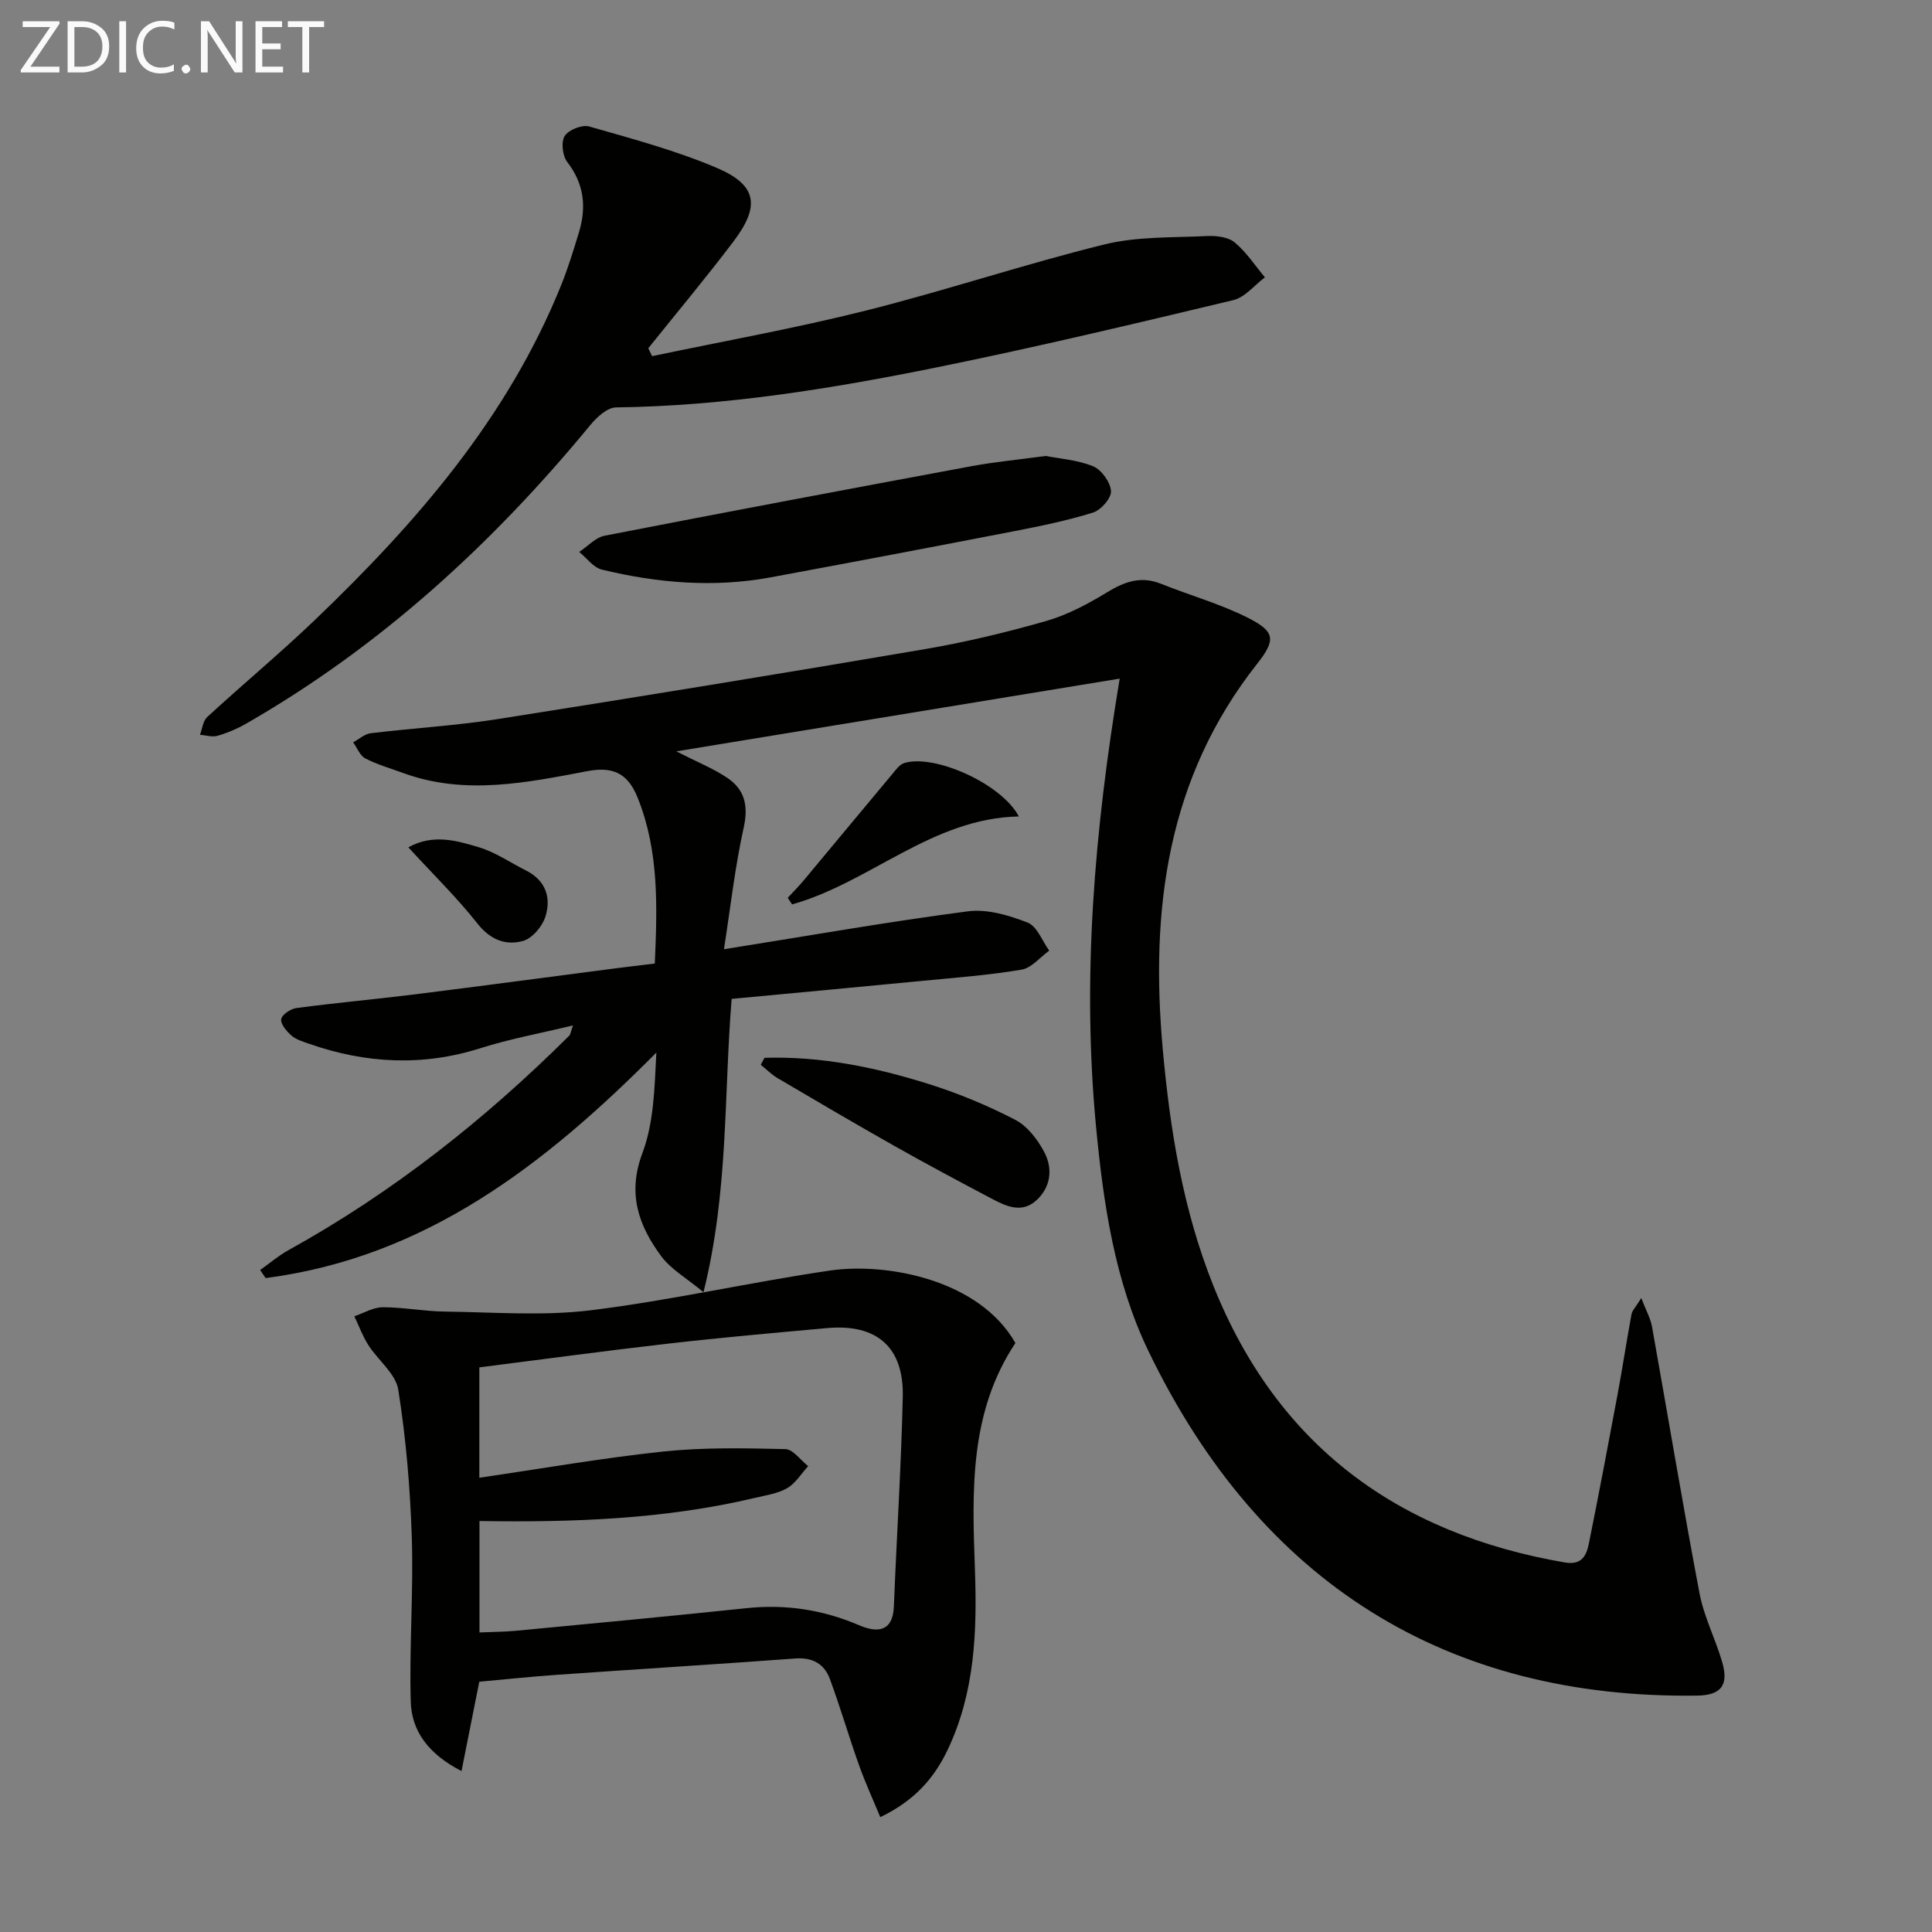 <svg enable-background="new 0 0 400 400" viewBox="0 0 400 400" xmlns="http://www.w3.org/2000/svg"><rect x="0" y="0" width="400" height="400" fill="#808080" stroke="none"/><path d="m149.89 196.53c18.05-2.88 34.23-5.73 50.5-7.85 3.99-.52 8.5.82 12.37 2.33 1.95.76 3.01 3.8 4.47 5.81-1.89 1.36-3.64 3.58-5.7 3.93-6.7 1.14-13.52 1.64-20.29 2.3-13.21 1.28-26.43 2.5-39.76 3.76-1.63 19.95-.62 39.82-5.83 60.73-3.52-2.93-6.75-4.75-8.76-7.47-4.67-6.31-7.04-12.93-3.9-21.29 2.39-6.35 2.53-13.55 2.9-20.85-23.01 23.15-47.74 42.4-80.9 46.68-.38-.56-.76-1.11-1.13-1.67 1.96-1.38 3.8-2.97 5.88-4.12 21.59-11.94 40.71-27.08 58.15-44.43.2-.2.22-.58.74-2.09-6.81 1.65-13.08 2.79-19.1 4.7-12.04 3.83-23.84 3.2-35.61-.92-1.25-.44-2.63-.85-3.58-1.68-1-.88-2.28-2.38-2.12-3.39.15-.95 1.97-2.15 3.18-2.31 8.07-1.07 16.18-1.8 24.25-2.8 13.84-1.73 27.67-3.58 41.51-5.38 2.62-.34 5.24-.64 8.41-1.03.5-11.56.92-23.15-3.51-34.23-1.76-4.41-4.38-6.75-10.31-5.63-12.62 2.39-25.47 5.1-38.26.42-2.64-.97-5.38-1.74-7.86-3.03-1.11-.58-1.69-2.19-2.51-3.33 1.2-.65 2.36-1.72 3.62-1.88 8.74-1.06 17.56-1.56 26.24-2.92 29.51-4.65 58.99-9.46 88.43-14.48 8.49-1.45 16.91-3.47 25.19-5.84 4.39-1.26 8.59-3.5 12.52-5.89 3.64-2.22 7.03-3.5 11.21-1.83 5.99 2.4 12.28 4.16 18.02 7.05 5.67 2.86 5.85 4.56 1.92 9.54-18.63 23.63-22.14 50.81-19.54 79.71 1.51 16.81 4.18 33.27 10.46 48.99 13.23 33.08 38.13 51.38 72.78 57.35 3.59.62 4.5-1.49 5.01-4.02 2.06-10.24 4.01-20.5 5.92-30.76 1.03-5.53 1.87-11.1 2.89-16.63.13-.72.79-1.35 2.02-3.33 1.02 2.65 1.91 4.21 2.21 5.87 3.3 18.42 6.36 36.89 9.85 55.27.92 4.84 3.27 9.38 4.67 14.15 1.43 4.87-.18 6.95-5.22 7.02-51.43.69-90.29-23.03-113.59-71.42-6.95-14.44-9.29-30.45-10.81-46.4-2.91-30.66-.37-61.07 4.9-92.74-30.65 5.03-60.58 9.94-91.8 15.06 4.43 2.26 7.66 3.55 10.49 5.44 3.65 2.43 4.48 5.77 3.47 10.32-1.81 8.17-2.74 16.53-4.09 25.21z" fill="#010100"/><path d="m210.23 278.06c-9.54 14.33-8.97 30.58-8.39 46.65.47 12.95.04 25.6-5.62 37.53-2.78 5.86-6.85 10.57-13.97 13.98-1.52-3.68-3.12-7.16-4.4-10.76-2.11-5.92-3.86-11.97-6.04-17.86-1.14-3.09-3.58-4.49-7.1-4.23-16.41 1.2-32.84 2.22-49.25 3.37-5.45.38-10.9.96-16.23 1.44-1.23 6.16-2.4 12.04-3.68 18.5-6.86-3.53-10.34-8.28-10.51-14.4-.32-11.3.58-22.63.22-33.93-.33-10.24-1.2-20.51-2.8-30.62-.53-3.32-4.18-6.09-6.2-9.25-1.18-1.85-1.95-3.97-2.9-5.96 1.96-.66 3.92-1.86 5.88-1.87 4.29 0 8.58.85 12.88.9 10.09.12 20.31.95 30.26-.28 16.6-2.05 32.98-5.81 49.55-8.23 11.49-1.66 30.76 1.78 38.3 15.02zm-110.99 5.04v22.85c12.88-1.88 25.46-4.09 38.13-5.43 8.34-.88 16.82-.69 25.23-.5 1.6.04 3.15 2.29 4.72 3.53-1.42 1.55-2.59 3.53-4.33 4.55-1.95 1.13-4.38 1.47-6.64 2.01-18.7 4.43-37.71 5.11-57.08 4.8v23.07c2.72-.12 5.18-.12 7.62-.35 15.87-1.52 31.74-3 47.6-4.67 8.14-.86 15.82.29 23.36 3.52 3.48 1.49 7 1.66 7.22-3.93.57-14.44 1.51-28.87 1.84-43.32.24-10.35-5.39-15.2-15.71-14.26-10.92.99-21.84 1.95-32.73 3.2-13 1.48-25.97 3.25-39.23 4.93z" fill="#010100"/><path d="m135.01 73.74c14.75-3.1 29.61-5.76 44.23-9.43 16.57-4.16 32.82-9.61 49.41-13.7 6.82-1.68 14.15-1.39 21.25-1.74 1.92-.09 4.36.19 5.72 1.31 2.43 2.01 4.21 4.79 6.27 7.24-2.17 1.62-4.13 4.14-6.55 4.72-20.34 4.86-40.67 9.71-61.15 13.87-21.97 4.46-44.1 8.05-66.64 8.34-1.81.02-3.99 2.02-5.33 3.65-20.28 24.63-43.48 45.88-71.27 61.83-1.85 1.06-3.88 1.92-5.93 2.51-1.09.32-2.4-.12-3.62-.21.48-1.25.62-2.87 1.5-3.68 7.35-6.76 15.04-13.15 22.25-20.05 21.06-20.15 39.98-41.93 51.06-69.43 1.42-3.54 2.54-7.2 3.65-10.85 1.59-5.23 1.09-10.04-2.42-14.58-.98-1.27-1.31-4.13-.53-5.38.79-1.27 3.59-2.39 5.05-1.98 8.89 2.54 17.91 4.96 26.4 8.56 8.36 3.54 9.09 7.87 3.51 15.24-5.69 7.52-11.75 14.76-17.65 22.12.26.53.52 1.08.79 1.64z" fill="#010100"/><path d="m216.51 94.4c2.81.56 6.54.8 9.81 2.14 1.73.71 3.57 3.28 3.7 5.13.1 1.45-2.08 3.94-3.72 4.45-5.35 1.67-10.89 2.8-16.4 3.87-16.76 3.25-33.54 6.43-50.33 9.54-11.76 2.18-23.44 1.19-34.96-1.6-1.76-.43-3.14-2.4-4.69-3.66 1.75-1.15 3.37-2.99 5.28-3.36 25.36-4.94 50.74-9.71 76.14-14.43 4.72-.86 9.51-1.31 15.17-2.08z" fill="#010100"/><path d="m158.28 219.01c11.66-.36 22.98 1.95 34.02 5.43 6.13 1.93 12.16 4.43 17.87 7.39 2.53 1.31 4.68 4.11 6.05 6.73 1.8 3.44 1.35 7.28-1.72 10.02-3.01 2.69-6.28 1.13-9.24-.44-6.75-3.56-13.48-7.16-20.13-10.91-8.09-4.57-16.1-9.28-24.1-13.99-1.28-.75-2.35-1.85-3.52-2.79.26-.48.51-.96.77-1.44z" fill="#010100"/><path d="m210.94 169.04c-17.98.35-30.75 13.65-46.95 18.21-.3-.46-.6-.91-.9-1.37 1.13-1.23 2.32-2.41 3.38-3.69 6.11-7.32 12.19-14.67 18.31-21.98.7-.84 1.47-1.92 2.41-2.22 6.15-1.95 20.14 4.2 23.75 11.05z" fill="#010100"/><path d="m84.54 175.43c5.16-2.85 10.03-1.38 14.62-.01 3.42 1.03 6.5 3.18 9.75 4.81 4.08 2.05 5.26 5.64 4 9.58-.65 2.02-2.72 4.47-4.62 5-3.6 1.01-6.81-.24-9.47-3.64-4.21-5.33-9.12-10.11-14.28-15.74z" fill="#010100"/><g fill="#fafafa"><path d="m12.4 4.8-6.1 9h6v1.2h-8v-.5l6.1-8.9h-5.7v-1.2h7.6v.4z"/><path d="m14 15v-10.6h3c1.6 0 2.9.5 4 1.4s1.6 2.2 1.6 3.8-.5 3-1.6 3.9-2.4 1.5-4 1.5zm1.4-9.4v8.2h1.6c1.3 0 2.4-.4 3.1-1.1s1.1-1.8 1.1-3.1-.4-2.3-1.2-3-1.8-1-3.1-1z"/><path d="m26.1 4.4v10.6h-1.4v-10.6z"/><path d="m36.1 14.6c-.8.4-1.8.6-2.9.6-1.5 0-2.7-.5-3.6-1.4s-1.4-2.2-1.4-3.8c0-1.7.5-3.1 1.5-4.1s2.3-1.6 3.9-1.6c1 0 1.8.1 2.5.4v1.4c-.8-.4-1.6-.6-2.5-.6-1.2 0-2.1.4-2.9 1.2s-1.1 1.8-1.1 3.2c0 1.3.3 2.3 1 3s1.6 1.1 2.7 1.1c1 0 2-.2 2.7-.7v1.3z"/><path d="m37.6 14.3c0-.2.1-.5.3-.6s.4-.3.6-.3c.3 0 .5.1.6.3s.3.4.3.6-.1.4-.3.6-.4.3-.6.3c-.3 0-.5-.1-.6-.3s-.3-.4-.3-.6z"/><path d="m50.2 15h-1.6l-5.3-8.2c-.2-.2-.3-.5-.4-.7 0 .2.1.7.1 1.5v7.4h-1.4v-10.6h1.7l5.2 8.1c.2.4.4.6.4.7 0-.3-.1-.8-.1-1.5v-7.3h1.4z"/><path d="m58.6 15h-5.7v-10.6h5.5v1.2h-4.1v3.4h3.8v1.2h-3.8v3.6h4.3z"/><path d="m67.1 5.6h-3.1v9.4h-1.4v-9.4h-3v-1.2h7.5z"/></g></svg>
